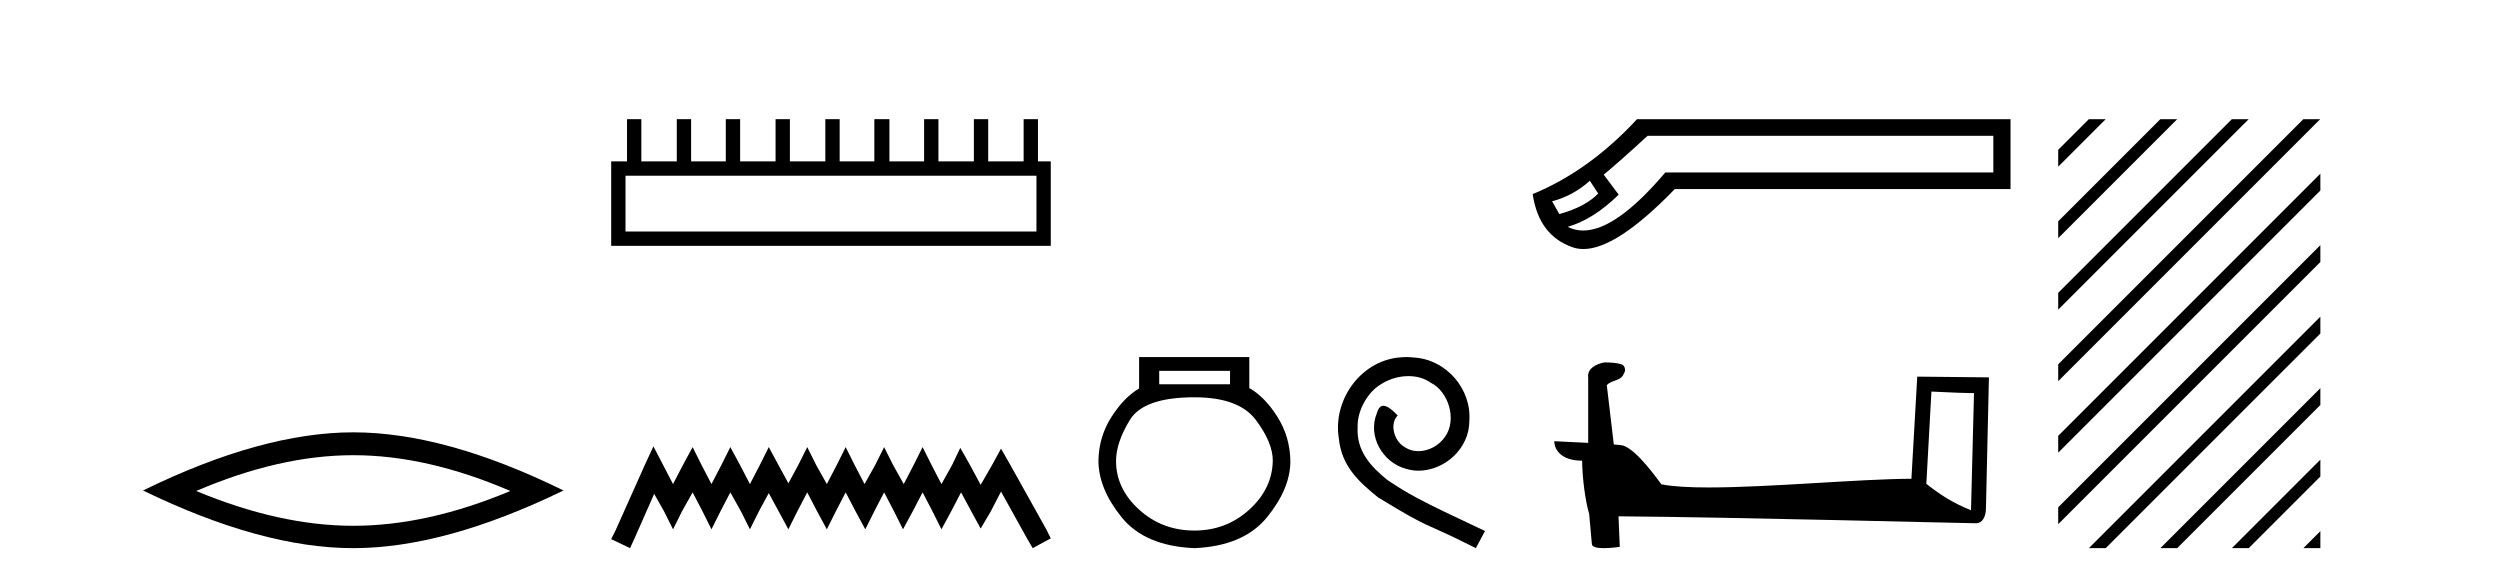 <?xml version='1.0' encoding='UTF-8' standalone='yes'?><svg xmlns='http://www.w3.org/2000/svg' xmlns:xlink='http://www.w3.org/1999/xlink' width='177.0' height='41.0' ><path d='M 25.011 32.228 Q 30.254 32.228 36.132 34.762 Q 30.254 37.226 25.011 37.226 Q 19.802 37.226 13.89 34.762 Q 19.802 32.228 25.011 32.228 ZM 25.011 30.609 Q 18.535 30.609 10.124 34.727 Q 18.535 38.809 25.011 38.809 Q 31.486 38.809 39.897 34.727 Q 31.521 30.609 25.011 30.609 Z' style='fill:#000000;stroke:none' /><path d='M 73.381 12.441 L 73.381 16.391 L 44.286 16.391 L 44.286 12.441 ZM 44.393 8.437 L 44.393 11.426 L 43.272 11.426 L 43.272 17.405 L 74.395 17.405 L 74.395 11.426 L 73.488 11.426 L 73.488 8.437 L 72.473 8.437 L 72.473 11.426 L 69.964 11.426 L 69.964 8.437 L 68.95 8.437 L 68.95 11.426 L 66.441 11.426 L 66.441 8.437 L 65.427 8.437 L 65.427 11.426 L 62.971 11.426 L 62.971 8.437 L 61.903 8.437 L 61.903 11.426 L 59.448 11.426 L 59.448 8.437 L 58.433 8.437 L 58.433 11.426 L 55.924 11.426 L 55.924 8.437 L 54.91 8.437 L 54.91 11.426 L 52.401 11.426 L 52.401 8.437 L 51.386 8.437 L 51.386 11.426 L 48.931 11.426 L 48.931 8.437 L 47.916 8.437 L 47.916 11.426 L 45.407 11.426 L 45.407 8.437 Z' style='fill:#000000;stroke:none' /><path d='M 46.262 31.602 L 45.621 32.99 L 43.592 37.528 L 43.272 38.169 L 44.607 38.809 L 44.927 38.115 L 46.315 34.966 L 47.009 36.193 L 47.65 37.475 L 48.29 36.193 L 49.038 34.859 L 49.732 36.193 L 50.372 37.475 L 51.013 36.193 L 51.707 34.859 L 52.454 36.193 L 53.095 37.475 L 53.735 36.193 L 54.429 34.912 L 55.123 36.193 L 55.817 37.475 L 56.458 36.193 L 57.152 34.859 L 57.846 36.193 L 58.54 37.475 L 59.181 36.193 L 59.875 34.859 L 60.569 36.193 L 61.263 37.475 L 61.903 36.193 L 62.597 34.859 L 63.291 36.193 L 63.932 37.475 L 64.626 36.193 L 65.32 34.859 L 66.014 36.193 L 66.655 37.475 L 67.349 36.193 L 68.043 34.859 L 68.79 36.247 L 69.431 37.421 L 70.125 36.247 L 70.872 34.805 L 72.74 38.169 L 73.114 38.809 L 74.395 38.115 L 74.075 37.475 L 71.513 32.884 L 70.872 31.763 L 70.231 32.937 L 69.431 34.325 L 68.683 32.937 L 67.989 31.709 L 67.402 32.937 L 66.655 34.272 L 65.961 32.937 L 65.32 31.656 L 64.679 32.937 L 63.985 34.272 L 63.238 32.937 L 62.597 31.656 L 61.957 32.937 L 61.209 34.272 L 60.515 32.937 L 59.875 31.656 L 59.234 32.937 L 58.54 34.272 L 57.793 32.937 L 57.152 31.656 L 56.511 32.937 L 55.817 34.218 L 55.123 32.937 L 54.429 31.656 L 53.789 32.937 L 53.095 34.272 L 52.401 32.937 L 51.707 31.656 L 51.066 32.937 L 50.372 34.272 L 49.678 32.937 L 49.038 31.656 L 48.344 32.937 L 47.65 34.272 L 46.956 32.937 L 46.262 31.602 Z' style='fill:#000000;stroke:none' /><path d='M 87.087 26.259 L 87.087 27.208 L 82.072 27.208 L 82.072 26.259 ZM 84.565 28.128 Q 87.71 28.128 88.911 29.73 Q 90.113 31.332 90.113 32.608 Q 90.083 34.596 88.451 36.08 Q 86.82 37.563 84.565 37.563 Q 82.28 37.563 80.648 36.08 Q 79.016 34.596 79.016 32.638 Q 79.016 31.332 79.995 29.73 Q 80.974 28.128 84.565 28.128 ZM 80.648 25.279 L 80.648 27.505 Q 79.58 28.128 78.69 29.522 Q 77.8 30.917 77.77 32.608 Q 77.77 34.596 79.417 36.629 Q 81.063 38.661 84.565 38.809 Q 88.036 38.661 89.698 36.629 Q 91.359 34.596 91.359 32.638 Q 91.33 30.917 90.439 29.508 Q 89.549 28.098 88.451 27.475 L 88.451 25.279 Z' style='fill:#000000;stroke:none' /><path d='M 99.57 25.279 C 99.382 25.279 99.194 25.297 99.006 25.314 C 96.29 25.604 94.36 28.354 94.787 31.019 C 94.975 33.001 96.205 34.111 97.554 35.205 C 101.569 37.665 100.441 36.759 104.49 38.809 L 105.139 37.596 C 100.322 35.341 99.741 34.983 98.238 33.992 C 97.008 33.001 96.034 31.908 96.119 30.251 C 96.085 29.106 96.768 27.927 97.537 27.364 C 98.152 26.902 98.938 26.629 99.707 26.629 C 100.288 26.629 100.834 26.766 101.313 27.107 C 102.525 27.705 103.192 29.687 102.303 30.934 C 101.893 31.532 101.159 31.942 100.424 31.942 C 100.065 31.942 99.707 31.839 99.399 31.617 C 98.784 31.276 98.323 30.08 98.955 29.414 C 98.665 29.106 98.255 28.73 97.947 28.73 C 97.742 28.73 97.588 28.884 97.486 29.243 C 96.803 30.883 97.896 32.745 99.536 33.189 C 99.826 33.274 100.117 33.326 100.407 33.326 C 102.286 33.326 104.029 31.754 104.029 29.807 C 104.2 27.534 102.389 25.45 100.117 25.314 C 99.946 25.297 99.758 25.279 99.57 25.279 Z' style='fill:#000000;stroke:none' /><path d='M 112.561 12.798 L 113.151 13.702 C 112.548 14.331 111.631 14.816 110.4 15.156 L 109.889 14.252 C 110.885 13.99 111.775 13.506 112.561 12.798 ZM 141.128 9.616 L 141.128 12.209 L 117.905 12.209 C 115.583 14.95 113.644 16.321 112.09 16.321 C 111.699 16.321 111.332 16.234 110.989 16.06 C 112.194 15.719 113.399 14.96 114.604 13.781 L 113.544 12.366 C 114.303 11.738 115.338 10.821 116.648 9.616 ZM 115.901 8.437 C 113.648 10.873 111.186 12.641 108.514 13.742 C 108.802 15.706 109.752 16.964 111.363 17.514 C 111.593 17.592 111.839 17.632 112.102 17.632 C 113.677 17.632 115.834 16.217 118.573 13.388 L 142.346 13.388 L 142.346 8.437 Z' style='fill:#000000;stroke:none' /><path d='M 136.745 27.723 C 138.334 27.8 139.212 27.832 139.588 27.832 C 139.666 27.832 139.722 27.831 139.759 27.828 L 139.759 27.828 L 139.547 36.128 C 138.183 35.572 137.342 35.009 136.385 34.253 L 136.745 27.723 ZM 113.671 25.659 C 113.625 25.659 113.592 25.66 113.577 25.661 C 113.052 25.758 112.353 26.078 112.444 26.723 C 112.444 28.267 112.444 29.811 112.444 31.355 C 111.415 31.301 110.358 31.253 110.044 31.238 L 110.044 31.238 C 110.044 31.82 110.515 32.616 112.013 32.616 C 112.029 33.929 112.259 35.537 112.505 36.358 C 112.507 36.357 112.508 36.356 112.51 36.355 L 112.703 38.506 C 112.703 38.744 113.11 38.809 113.556 38.809 C 114.091 38.809 114.681 38.715 114.681 38.715 L 114.59 36.555 L 114.59 36.555 C 123.024 36.621 139.118 37.047 139.916 37.047 C 140.329 37.047 140.605 36.605 140.605 35.989 L 140.816 26.718 L 135.741 26.665 L 135.328 33.897 C 131.65 33.908 125.296 34.512 120.977 34.512 C 119.604 34.512 118.437 34.451 117.626 34.29 C 117.462 34.093 115.877 31.783 114.869 31.533 C 114.79 31.513 114.553 31.491 114.258 31.468 C 114.093 30.07 113.927 28.673 113.762 27.276 C 114.078 26.887 114.779 26.993 114.965 26.454 C 115.156 26.201 115.027 25.779 114.681 25.769 C 114.462 25.682 113.902 25.659 113.671 25.659 Z' style='fill:#000000;stroke:none' /><path d='M 147.891 8.437 L 145.721 10.607 L 145.721 11.8 L 148.786 8.735 L 149.084 8.437 ZM 152.953 8.437 L 145.721 15.669 L 145.721 16.862 L 153.848 8.735 L 154.147 8.437 ZM 158.015 8.437 L 145.721 20.731 L 145.721 21.924 L 158.91 8.735 L 159.209 8.437 ZM 163.078 8.437 L 145.721 25.793 L 145.721 26.987 L 163.972 8.735 L 164.271 8.437 ZM 164.282 12.295 L 145.721 30.856 L 145.721 32.049 L 164.282 13.488 L 164.282 12.295 ZM 164.282 17.357 L 145.721 35.918 L 145.721 37.111 L 164.282 18.55 L 164.282 17.357 ZM 164.282 22.419 L 148.19 38.511 L 147.891 38.809 L 149.084 38.809 L 164.282 23.612 L 164.282 22.419 ZM 164.282 27.481 L 153.252 38.511 L 152.953 38.809 L 154.147 38.809 L 164.282 28.674 L 164.282 27.481 ZM 164.282 32.543 L 158.314 38.511 L 158.015 38.809 L 159.209 38.809 L 164.282 33.736 L 164.282 32.543 ZM 164.282 37.605 L 163.376 38.511 L 163.078 38.809 L 164.271 38.809 L 164.282 38.798 L 164.282 37.605 Z' style='fill:#000000;stroke:none' /></svg>